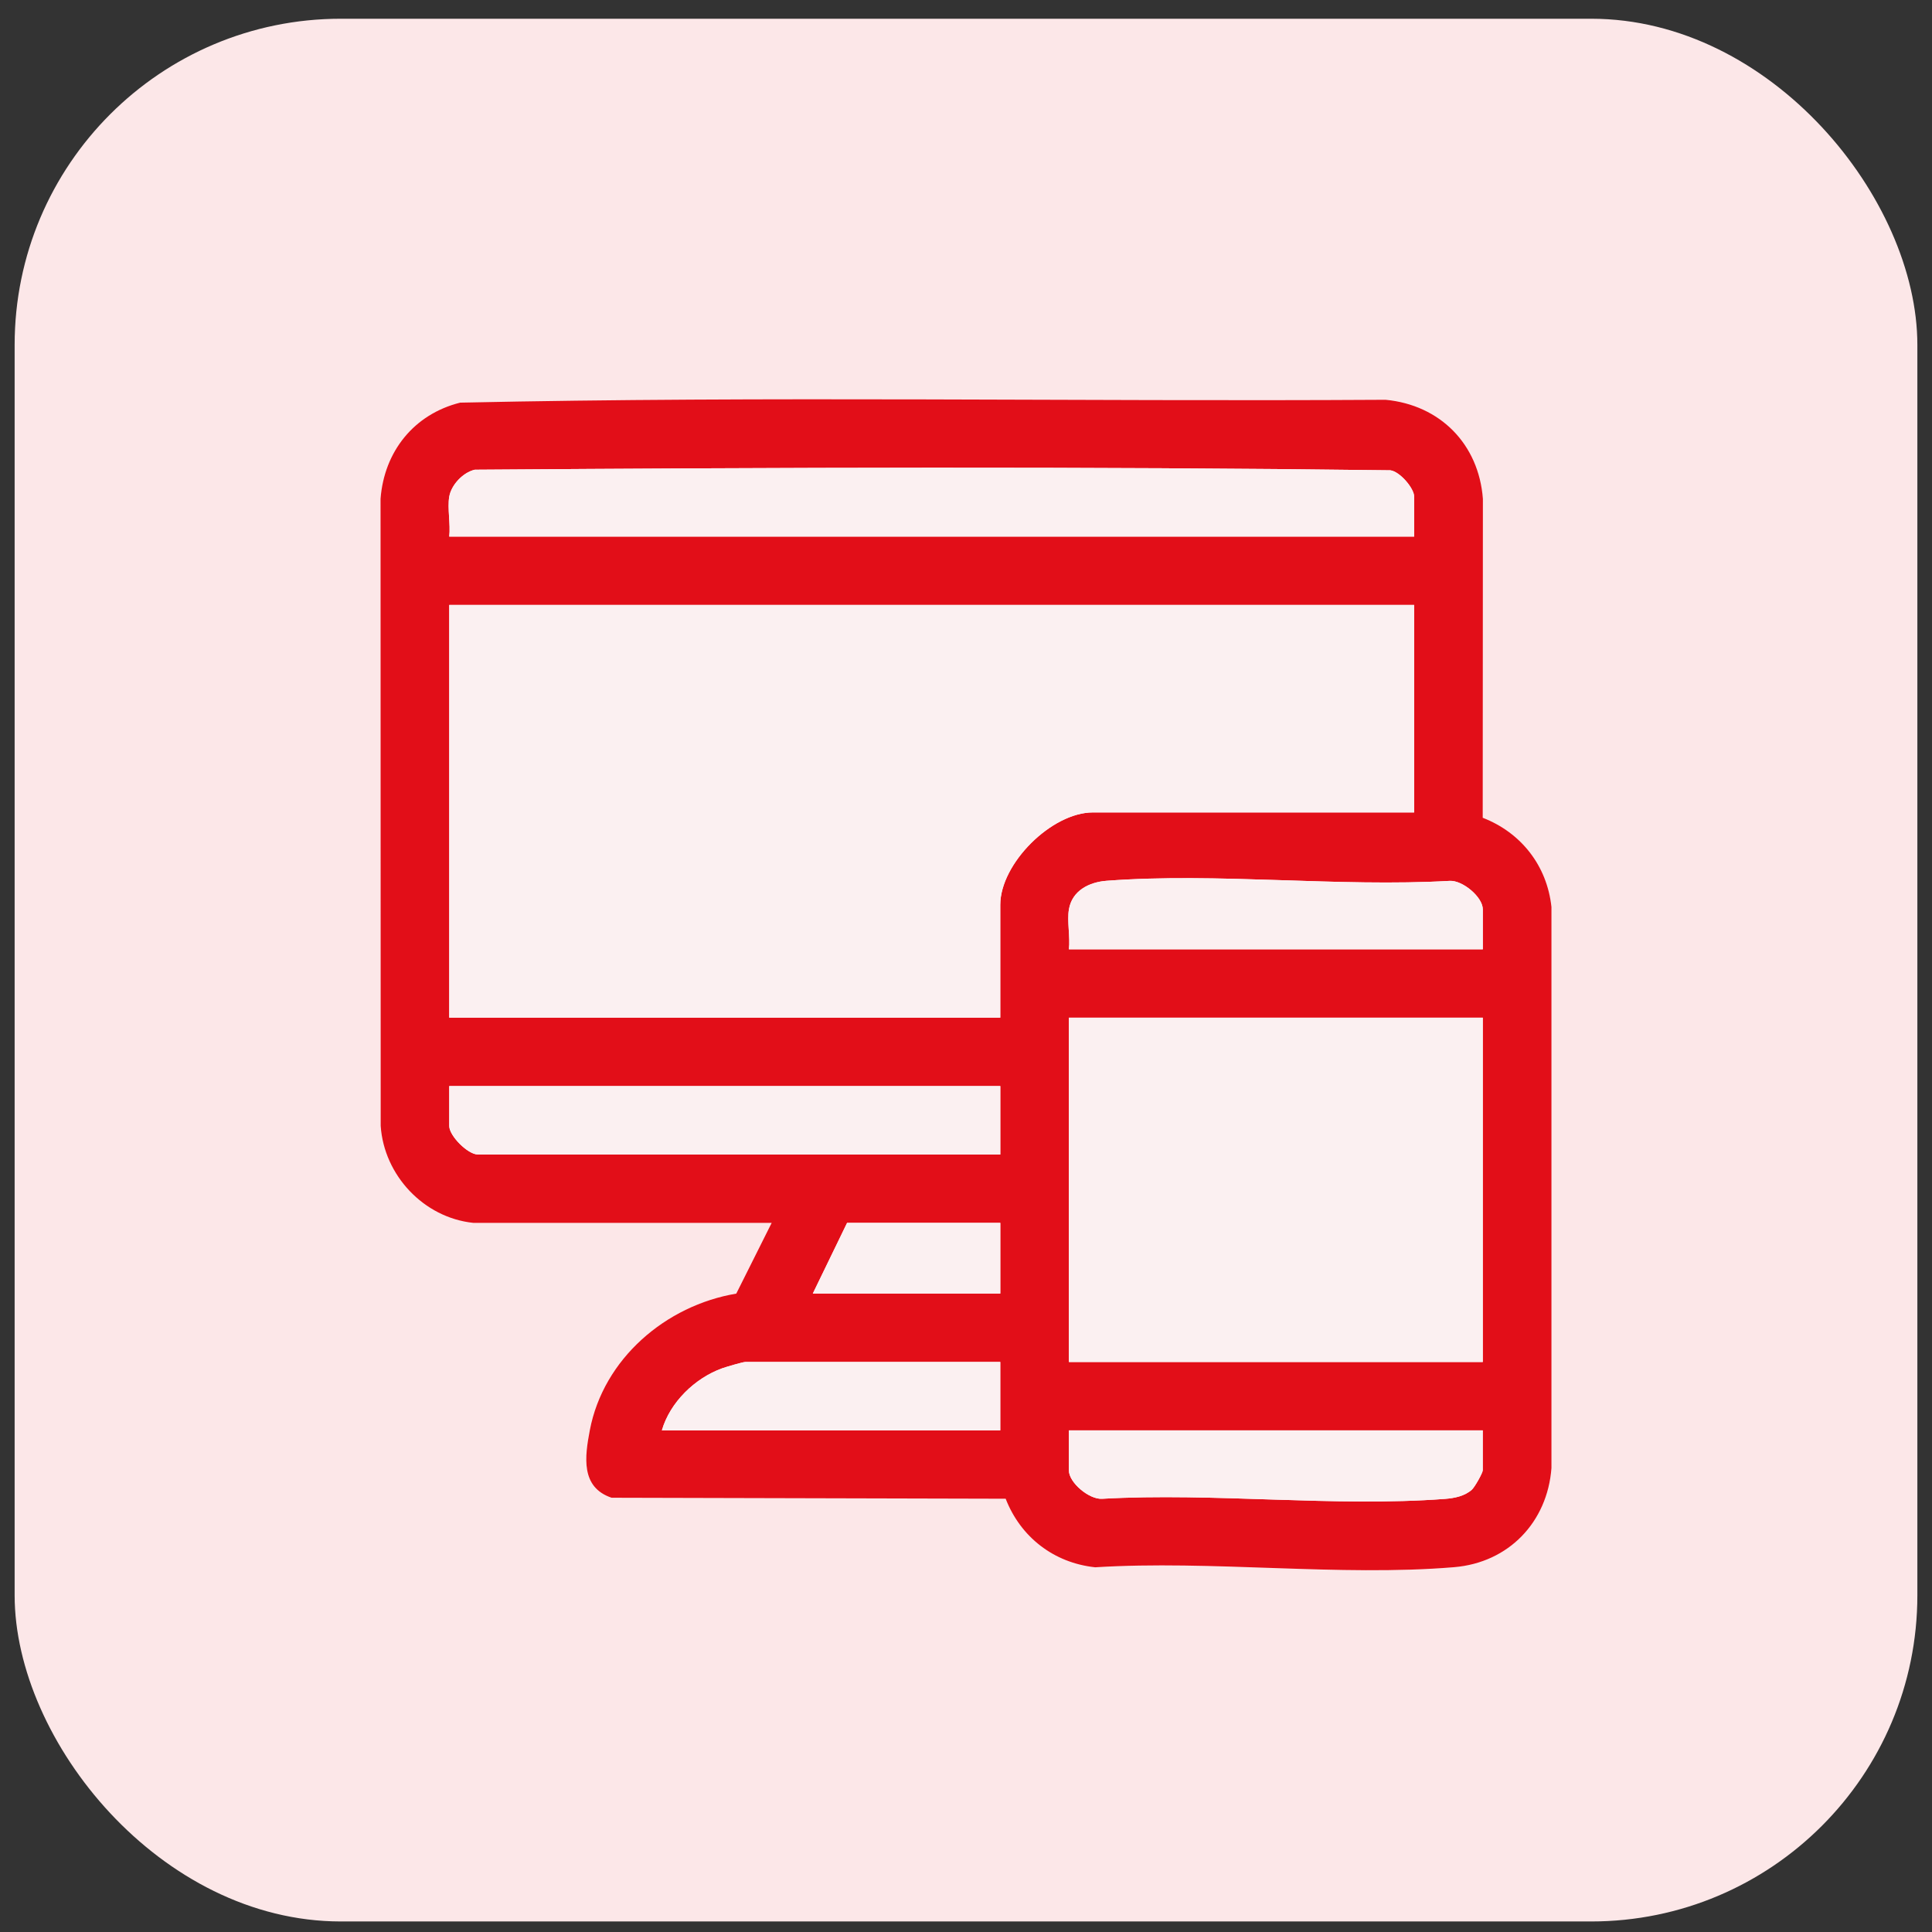 <svg width="66" height="66" viewBox="0 0 66 66" fill="none" xmlns="http://www.w3.org/2000/svg">
<rect x="0" y="0" width="66" height="66" fill="#333333" stroke="none"/>
<rect x="0.5" y="0.64" width="65" height="65" rx="11.143" fill="#FCE7E8"/>
<g clip-path="url(#clip0_5981_26038)">
<path d="M16.167 41.775H26.36L25.151 44.19C22.739 44.594 20.608 46.42 20.147 48.859C19.977 49.762 19.831 50.806 20.89 51.163L34.353 51.198C34.863 52.508 35.998 53.39 37.41 53.54C41.383 53.29 45.75 53.864 49.675 53.535C51.539 53.379 52.861 51.997 53 50.151V30.983C52.848 29.576 51.966 28.443 50.65 27.934L50.656 17.04C50.515 15.172 49.197 13.833 47.331 13.655C36.799 13.721 26.239 13.526 15.719 13.755C14.139 14.15 13.122 15.428 13 17.041L13.005 38.464C13.12 40.147 14.472 41.597 16.167 41.775Z" fill="#FBF0F1"/>
<path d="M16.167 41.775C14.472 41.597 13.119 40.147 13.005 38.464L13 17.041C13.122 15.428 14.139 14.15 15.719 13.755C26.239 13.526 36.799 13.721 47.333 13.657C49.198 13.835 50.517 15.172 50.658 17.041L50.652 27.936C51.966 28.445 52.85 29.576 53 30.985V50.152C52.861 51.998 51.539 53.381 49.677 53.537C45.75 53.864 41.385 53.292 37.412 53.541C35.999 53.39 34.865 52.51 34.355 51.199L20.892 51.165C19.832 50.808 19.977 49.764 20.149 48.86C20.612 46.421 22.741 44.596 25.152 44.192L26.361 41.776H16.167V41.775ZM15.347 16.966C15.28 17.363 15.395 17.912 15.347 18.33H48.311V16.966C48.311 16.679 47.82 16.105 47.496 16.066C37.09 15.932 26.634 15.971 16.221 16.046C15.818 16.136 15.416 16.565 15.348 16.966H15.347ZM48.309 20.666H15.347V34.764H34.172V30.908C34.172 29.501 35.924 27.753 37.335 27.753H48.311V20.665L48.309 20.666ZM36.516 31.066C36.448 31.462 36.564 32.011 36.516 32.43H50.655V31.066C50.655 30.643 49.962 30.066 49.522 30.092C45.709 30.309 41.577 29.803 37.802 30.089C37.209 30.134 36.625 30.423 36.516 31.066ZM50.653 34.766H36.514V46.528H50.653V34.766ZM34.172 37.101H15.347V38.465C15.347 38.804 15.984 39.439 16.323 39.439H34.172V37.101ZM34.172 41.775H28.938L27.767 44.189H34.172V41.775ZM34.172 46.526H25.462C25.374 46.526 24.795 46.698 24.666 46.744C23.738 47.08 22.888 47.902 22.61 48.862H34.17V46.524L34.172 46.526ZM50.653 48.863H36.514V50.227C36.514 50.65 37.207 51.227 37.647 51.201C41.46 50.984 45.592 51.489 49.367 51.204C49.688 51.179 50.032 51.112 50.281 50.89C50.376 50.806 50.653 50.318 50.653 50.227V48.863Z" fill="#E20E18"/>
<path d="M48.309 20.666V27.755H37.334C35.923 27.755 34.17 29.502 34.17 30.91V34.766H15.347V20.666H48.311H48.309Z" fill="#FBF0F1"/>
<path d="M50.655 34.766H36.516V46.528H50.655V34.766Z" fill="#FBF0F1"/>
<path d="M15.347 16.967C15.414 16.566 15.818 16.137 16.22 16.046C26.632 15.971 37.088 15.932 47.494 16.066C47.818 16.105 48.309 16.681 48.309 16.967V18.33H15.347C15.395 17.914 15.28 17.364 15.347 16.967Z" fill="#FBF0F1"/>
<path d="M34.172 37.102V39.439H16.323C15.984 39.439 15.347 38.804 15.347 38.465V37.102H34.172Z" fill="#FBF0F1"/>
<path d="M36.516 31.066C36.624 30.422 37.209 30.134 37.802 30.089C41.577 29.804 45.709 30.309 49.522 30.092C49.962 30.066 50.655 30.643 50.655 31.066V32.43H36.516C36.564 32.013 36.448 31.464 36.516 31.066Z" fill="#FBF0F1"/>
<path d="M50.653 48.864V50.227C50.653 50.318 50.376 50.806 50.281 50.89C50.032 51.112 49.688 51.179 49.367 51.204C45.592 51.49 41.46 50.984 37.647 51.201C37.207 51.227 36.514 50.65 36.514 50.227V48.864H50.653Z" fill="#FBF0F1"/>
<path d="M34.172 46.526V48.864H22.611C22.89 47.904 23.739 47.082 24.667 46.746C24.797 46.699 25.376 46.528 25.463 46.528H34.173L34.172 46.526Z" fill="#FBF0F1"/>
<path d="M34.172 41.775V44.19H27.767L28.938 41.775H34.172Z" fill="#FBF0F1"/>
</g>
<defs>
<clipPath id="clip0_5981_26038">
<rect width="40" height="40" fill="white" transform="translate(13 13.64)"/>
</clipPath>
</defs>
</svg>
